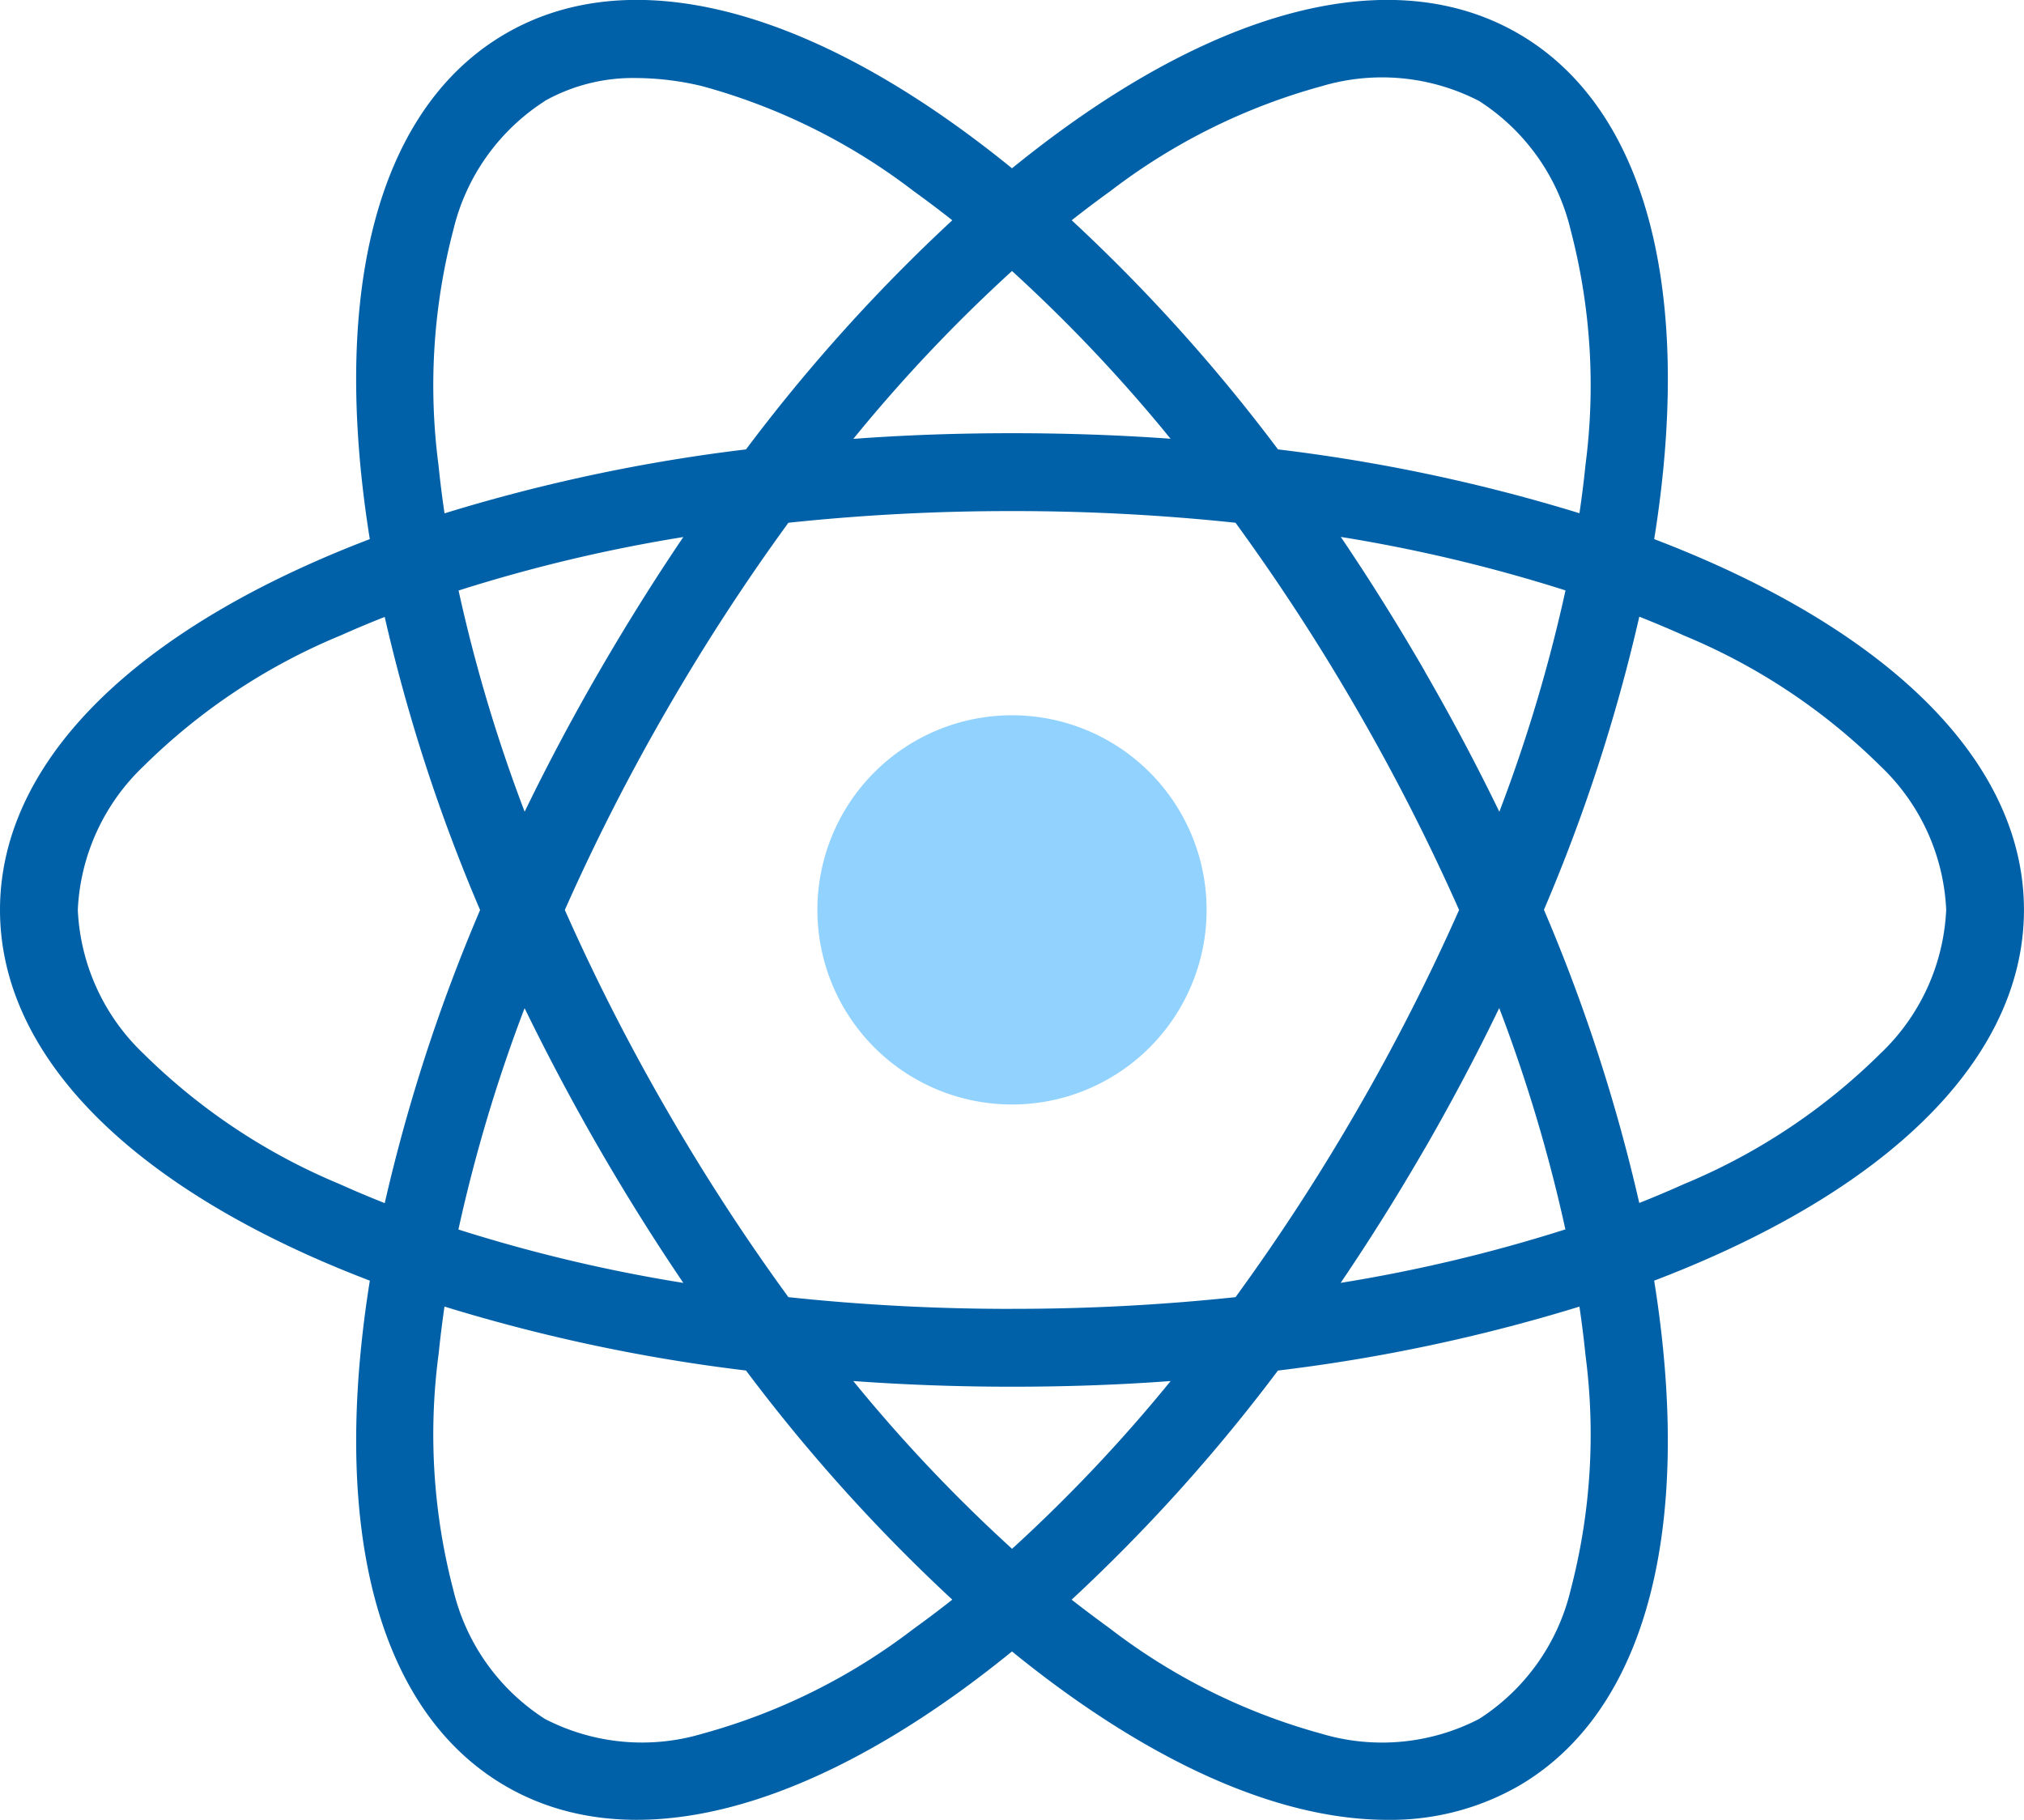 <svg xmlns="http://www.w3.org/2000/svg" width="52.002" height="46.756" viewBox="0 0 52.002 46.756">
  <g id="React_Developer" data-name="React Developer" transform="translate(11 7.011)">
    <path id="Path_29" data-name="Path 29" d="M5,0A5,5,0,1,1,0,5,5,5,0,0,1,5,0Z" transform="translate(10.001 11.366)" fill="#92d2ff"/>
    <path id="Path_28" data-name="Path 28" d="M-3667.414-461.614q-.684-.493-1.365-1.047-.681.553-1.365,1.047c-4.54,3.27-8.672,4.13-11.635,2.418s-4.286-5.718-3.723-11.286q.085-.839.224-1.706-.82-.313-1.59-.659c-5.1-2.3-7.912-5.445-7.912-8.867s2.811-6.571,7.912-8.867q.769-.346,1.589-.659-.139-.866-.224-1.706c-.562-5.567.76-9.575,3.724-11.287s7.1-.851,11.635,2.419q.684.493,1.365,1.047.68-.553,1.365-1.047c4.54-3.27,8.672-4.13,11.636-2.419s4.285,5.719,3.723,11.287q-.085.839-.224,1.706.82.313,1.589.659c5.1,2.3,7.911,5.445,7.911,8.867s-2.81,6.572-7.911,8.867q-.769.346-1.59.659.139.866.224,1.706c.563,5.567-.759,9.575-3.723,11.286a6.615,6.615,0,0,1-3.358.861C-3661.568-458.335-3664.4-459.444-3667.414-461.614Zm1.169-1.623a15.728,15.728,0,0,0,5.42,2.69,5.429,5.429,0,0,0,4.047-.38,5.428,5.428,0,0,0,2.352-3.314,15.745,15.745,0,0,0,.381-6.039q-.062-.612-.155-1.241a44.235,44.235,0,0,1-7.747,1.643,44.253,44.253,0,0,1-5.3,5.887Q-3666.744-463.6-3666.244-463.237Zm-17.269-7.044a15.745,15.745,0,0,0,.381,6.039,5.429,5.429,0,0,0,2.353,3.314,5.429,5.429,0,0,0,4.047.38,15.73,15.73,0,0,0,5.42-2.69q.5-.36,1-.754a44.217,44.217,0,0,1-5.3-5.887,44.228,44.228,0,0,1-7.747-1.643Q-3683.451-470.893-3683.513-470.28Zm14.734,4.985a40.039,40.039,0,0,0,4.077-4.313c-1.337.1-2.7.146-4.077.146s-2.74-.049-4.077-.146A39.986,39.986,0,0,0-3668.779-465.3Zm0-6.168a53.978,53.978,0,0,0,5.744-.3,54.024,54.024,0,0,0,3.134-4.823,54.048,54.048,0,0,0,2.61-5.125,54.048,54.048,0,0,0-2.61-5.125,53.987,53.987,0,0,0-3.134-4.823,53.99,53.99,0,0,0-5.744-.3,53.982,53.982,0,0,0-5.744.3,53.928,53.928,0,0,0-3.133,4.823,53.942,53.942,0,0,0-2.611,5.125,53.942,53.942,0,0,0,2.611,5.125,53.966,53.966,0,0,0,3.133,4.823A53.97,53.97,0,0,0-3668.779-471.463Zm-8.444-.667q-1.128-1.664-2.165-3.458c-.689-1.194-1.328-2.4-1.913-3.6a40.055,40.055,0,0,0-1.7,5.687A40.017,40.017,0,0,0-3677.223-472.13Zm19.054-3.458q-1.034,1.79-2.165,3.458a40,40,0,0,0,5.774-1.374,39.985,39.985,0,0,0-1.7-5.687Q-3657.134-477.383-3658.169-475.588Zm-27.878-13.168a15.729,15.729,0,0,0-5.04,3.348,5.433,5.433,0,0,0-1.693,3.694,5.433,5.433,0,0,0,1.693,3.7,15.743,15.743,0,0,0,5.04,3.348q.561.253,1.153.487a44.228,44.228,0,0,1,2.45-7.53,44.232,44.232,0,0,1-2.451-7.53Q-3685.485-489.009-3686.047-488.756Zm33.385,14.573q.591-.234,1.153-.487a15.722,15.722,0,0,0,5.039-3.348,5.429,5.429,0,0,0,1.694-3.7,5.429,5.429,0,0,0-1.694-3.694,15.708,15.708,0,0,0-5.039-3.348q-.561-.252-1.152-.486a44.228,44.228,0,0,1-2.45,7.53A44.248,44.248,0,0,1-3652.663-474.184Zm-28.638-10.051c.585-1.206,1.224-2.41,1.913-3.6s1.413-2.349,2.164-3.458a40.022,40.022,0,0,0-5.774,1.374A40.055,40.055,0,0,0-3681.3-484.235Zm23.131-3.6q1.034,1.79,1.912,3.6a39.985,39.985,0,0,0,1.7-5.687,40,40,0,0,0-5.773-1.374Q-3659.206-489.632-3658.169-487.838Zm3.97-4.067q.093-.629.155-1.241a15.745,15.745,0,0,0-.381-6.039,5.428,5.428,0,0,0-2.352-3.314,5.427,5.427,0,0,0-4.046-.38,15.723,15.723,0,0,0-5.421,2.69q-.5.36-1,.754a44.242,44.242,0,0,1,5.3,5.887A44.229,44.229,0,0,1-3654.2-491.905Zm-26.58-10.594a5.429,5.429,0,0,0-2.353,3.314,15.745,15.745,0,0,0-.381,6.039q.062.612.155,1.241a44.225,44.225,0,0,1,7.746-1.643,44.208,44.208,0,0,1,5.3-5.887q-.5-.394-1-.754a15.73,15.73,0,0,0-5.42-2.69,7.4,7.4,0,0,0-1.689-.21A4.638,4.638,0,0,0-3680.779-502.5Zm16.078,8.681a40.015,40.015,0,0,0-4.077-4.313,40.015,40.015,0,0,0-4.077,4.313c1.336-.1,2.7-.146,4.077-.146S-3666.038-493.915-3664.7-493.818Z" transform="translate(3683.78 498.08)" fill="#0061a8"/>
  </g>
</svg>
